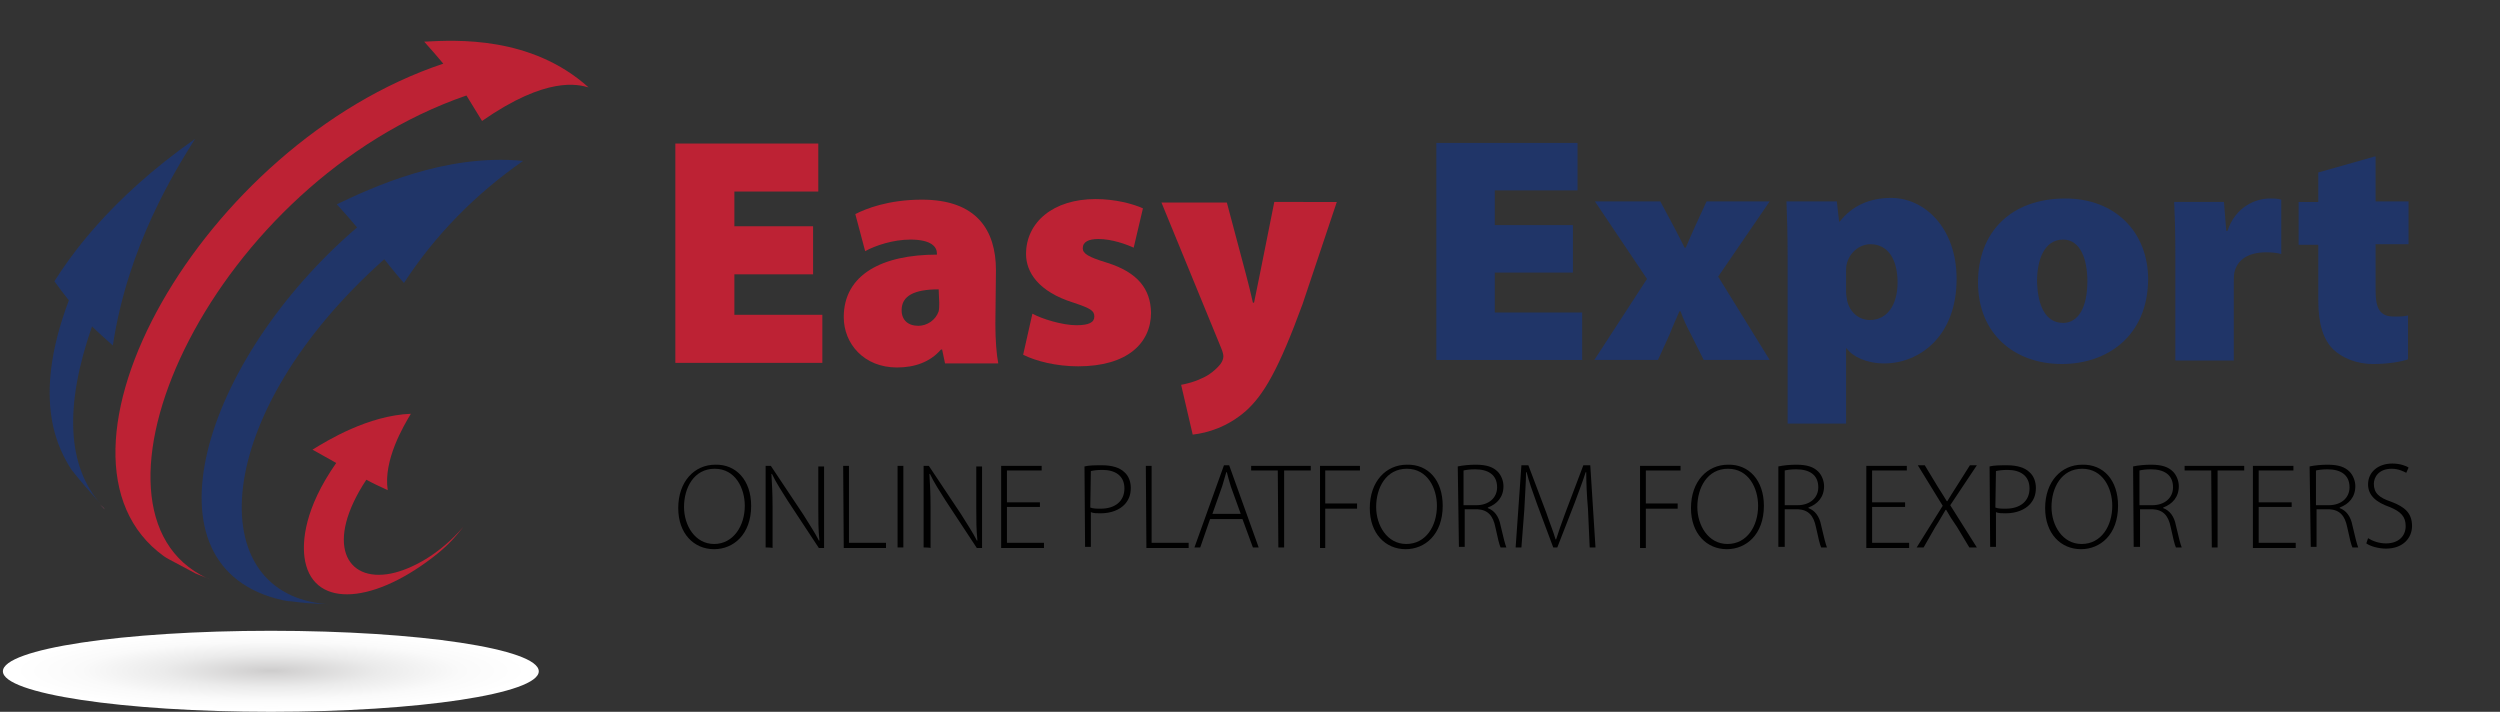<?xml version="1.0" encoding="utf-8"?>
<!-- Generator: Adobe Illustrator 19.0.0, SVG Export Plug-In . SVG Version: 6.00 Build 0)  -->
<svg version="1.1" id="Layer_1" xmlns="http://www.w3.org/2000/svg" xmlns:xlink="http://www.w3.org/1999/xlink" x="0px" y="0px"
	 viewBox="-89 335 432 123" style="enable-background:new -89 335 432 123;" xml:space="preserve">
<rect x="-89" y="335" width="432" height="123" fill="#333333" stroke="none"/>
<style type="text/css">
	.st0{fill:url(#XMLID_2_);}
	.st1{fill:#D84F87;}
	.st2{fill:#203568;}
	.st3{fill:#BD2234;}
	.st4{fill:#71BF44;}
</style>
<radialGradient id="XMLID_2_" cx="-42.2" cy="-270.199" r="46.338" gradientTransform="matrix(1 0 0 0.151 0 491.708)" gradientUnits="userSpaceOnUse">
	<stop  offset="0" style="stop-color:#CDCCCC"/>
	<stop  offset="6.927174e-002" style="stop-color:#D3D2D2"/>
	<stop  offset="0.403" style="stop-color:#EBEBEB"/>
	<stop  offset="0.708" style="stop-color:#FAFAFA"/>
	<stop  offset="0.958" style="stop-color:#FFFFFF"/>
</radialGradient>
<ellipse id="XMLID_55_" class="st0" cx="-42.2" cy="451" rx="46.3" ry="7"/>
<path id="XMLID_54_" class="st1" d="M-70.9,423c-0.2-0.3-0.5-0.5-0.8-0.8C-71.5,422.4-71.2,422.7-70.9,423z"/>
<path id="XMLID_53_" class="st2" d="M-73.1,391.4c1,1,2.5,2.3,3.6,3.3c2.6-17.2,10.7-30.1,14.2-35.7c-15.1,10.6-21.8,20.7-24.3,24.6
	c0.7,1,1.7,2.3,2.5,3.3c-6.7,17.7-1.5,26.1,0.4,29.2c1.4,1.8,3.4,4.1,5.1,6C-77.4,415.5-77.9,405.2-73.1,391.4z"/>
<path id="XMLID_52_" class="st3" d="M-53,435c0.1,0,0.1,0.1,0.2,0.1c-0.5-0.2-1.1-0.5-1.6-0.8c-22.9-12.8,2.5-67.8,46-82.8
	c0.8,1.3,1.9,3.1,2.7,4.4c11.2-7.8,16.6-6.3,18.4-5.8c-9.9-8.9-22.8-8.2-28.4-7.9c1,1.1,2.3,2.6,3.3,3.8
	c-41.6,13.9-72.1,67.9-48.3,85.1c0.3,0.2,0.6,0.4,1,0.6c1.5,0.8,3.2,1.7,4.5,2.4L-53,435z"/>
<path id="XMLID_51_" class="st3" d="M-35,412.7c1.2,0.7,2.9,1.6,4.1,2.3c-5.6,8-5.8,13.6-5.5,16.2c1.1,8.8,11.3,8.5,22.2,0.1
	c2.2-1.7,3.5-3,5.3-5.3c-4.2,4.9-9.1,7.4-12.5,8.1c-7.9,1.6-11.5-5.3-4.3-16.2c1.1,0.6,2.6,1.3,3.7,1.8c-0.8-5.2,2.8-11.2,4-13.2
	C-25.4,406.8-32.4,411.1-35,412.7z"/>
<path id="XMLID_50_" class="st2" d="M-30.8,370.3c1.1,1.2,2.5,2.8,3.5,4c-26.7,22.9-37.9,58.8-12.9,64.4c0.5,0.1,1,0.2,1.4,0.2
	c2.4,0.3,3.4,0.4,6.7,0.5c-0.1,0-0.2,0-0.3,0c-21.8-1.6-20.4-32.7,9.8-59.6c1,1.2,2.3,2.9,3.4,4.1c5.4-8.3,12.4-15.4,20.6-21.1
	C-12.1,361.5-24.7,367.4-30.8,370.3z"/>
<path id="XMLID_49_" class="st4" d="M-30.6,439.4c-0.2,0-0.5,0-0.7,0c0.2,0,0.4,0,0.6,0H-30.6z"/>
<path id="XMLID_48_" class="st4" d="M-32.2,439.4c0.3,0,0.6,0,0.8,0C-31.6,439.4-31.9,439.4-32.2,439.4z"/>
<g id="XMLID_117_">
	<path id="XMLID_118_" class="st3" d="M51.5,382.4H37.9v7h15.2v8.3H27.7v-37.9h24.7v8.3H37.9v6h13.6V382.4z"/>
	<path id="XMLID_120_" class="st3" d="M83,391c0,2.7,0.2,5.3,0.5,6.8h-9.2l-0.5-2.4h-0.2c-1.9,2.2-4.6,3.1-7.6,3.1
		c-5.7,0-9.2-4.1-9.2-8.7c0-7.4,6.7-10.8,16.1-10.8v-0.2c0-1.1-0.9-2.4-4.6-2.4c-2.9,0-6,1-7.8,2l-1.7-6.4c1.7-0.9,5.7-2.5,11.5-2.5
		c9.5,0,12.8,5.3,12.8,12.2L83,391L83,391z M73.2,385c-4.2,0-6.4,1.1-6.4,3.6c0,1.7,1.1,2.7,2.9,2.7c1.5,0,3-1,3.5-2.5
		c0.1-0.5,0.1-0.9,0.1-1.5L73.2,385L73.2,385z"/>
	<path id="XMLID_123_" class="st3" d="M89.4,389.2c1.6,0.9,5.2,2,7.6,2c2.2,0,3.1-0.5,3.1-1.5s-0.6-1.4-3.6-2.4
		c-6.1-1.9-8.2-5.3-8.2-8.4c0-5.5,4.7-9.5,12-9.5c3.4,0,6.4,0.8,8.2,1.6l-1.6,6.8c-1.3-0.6-3.8-1.5-6.1-1.5c-1.7,0-2.7,0.5-2.7,1.6
		c0,0.9,0.9,1.5,4.2,2.5c5.4,1.7,7.5,4.6,7.6,8.6c0,5.3-4.1,9.3-12.6,9.3c-3.8,0-7.3-0.9-9.5-2L89.4,389.2z"/>
	<path id="XMLID_125_" class="st3" d="M123,370l3.3,12.4c0.4,1.5,0.9,3.5,1.2,4.9h0.2c0.3-1.5,0.7-3.5,1-4.9l2.5-12.5H142l-5.9,17.6
		c-4.2,11.5-6.8,15.8-9.8,18.5c-3.2,2.8-6.6,3.8-9.2,4.1l-2-8.6c1-0.2,2.3-0.5,3.5-1.1c1.3-0.5,2.6-1.6,3.3-2.5
		c0.3-0.4,0.5-0.9,0.5-1.3c0-0.3-0.1-0.8-0.4-1.5L111.7,370H123z"/>
</g>
<g id="XMLID_27_">
	<path id="XMLID_28_" d="M40.8,422.4c0,5-3.1,7.5-6.4,7.5c-3.5,0-6.2-2.7-6.2-7.1c0-4.6,2.8-7.5,6.4-7.5
		C38.2,415.2,40.8,418,40.8,422.4z M29.2,422.6c0,3.2,1.9,6.4,5.2,6.4s5.3-3.1,5.3-6.6c0-3-1.6-6.4-5.2-6.4
		C30.9,416,29.2,419.3,29.2,422.6z"/>
	<path id="XMLID_31_" d="M43.3,429.6v-14.1h0.9l5.6,8.4c1.1,1.8,2,3.1,2.7,4.5h0.1c-0.2-1.9-0.2-3.5-0.2-5.7v-7.1h1v14.1h-0.9
		l-5.4-8.2c-1-1.6-2-3.1-2.7-4.6h-0.1c0.1,1.7,0.2,3.3,0.2,5.7v7.1C44.4,429.6,43.3,429.6,43.3,429.6z"/>
	<path id="XMLID_33_" d="M56.7,415.5h1v13.3h6.4v0.9h-7.3L56.7,415.5L56.7,415.5z"/>
	<path id="XMLID_35_" d="M67.1,415.5v14.1h-1v-14.1H67.1z"/>
	<path id="XMLID_37_" d="M70.6,429.6v-14.1h0.9l5.6,8.4c1.1,1.8,2,3.1,2.7,4.5h0.1c-0.2-1.9-0.2-3.5-0.2-5.7v-7.1h1v14.1h-0.9
		l-5.4-8.2c-1-1.6-2-3.1-2.7-4.6h-0.1c0.1,1.7,0.2,3.3,0.2,5.7v7.1C71.7,429.6,70.6,429.6,70.6,429.6z"/>
	<path id="XMLID_39_" d="M90.7,422.6H85v6.2h6.4v0.9H84v-14.2h7v0.8h-6v5.5h5.7V422.6L90.7,422.6z"/>
	<path id="XMLID_41_" d="M98.4,415.6c0.8-0.2,1.8-0.2,3.1-0.2c1.6,0,3,0.4,3.8,1.2c0.7,0.6,1.1,1.6,1.1,2.7c0,1.3-0.4,2.1-1,2.8
		c-0.9,1-2.4,1.6-4.2,1.6c-0.6,0-1.3,0-1.7-0.2v6h-1L98.4,415.6L98.4,415.6z M99.4,422.7c0.5,0.2,1.1,0.2,1.8,0.2
		c2.5,0,4.1-1.3,4.1-3.5s-1.6-3.2-3.8-3.2c-0.9,0-1.6,0.1-2,0.2L99.4,422.7L99.4,422.7z"/>
	<path id="XMLID_44_" d="M109,415.5h1v13.3h6.4v0.9h-7.3L109,415.5L109,415.5z"/>
	<path id="XMLID_57_" d="M120.1,424.7l-1.7,4.9h-1l5.1-14.2h0.9l5.1,14.2h-1l-1.8-4.9H120.1z M125.4,423.8l-1.7-4.7
		c-0.3-1-0.5-1.7-0.7-2.5h-0.1c-0.2,0.8-0.5,1.6-0.7,2.4l-1.7,4.8L125.4,423.8L125.4,423.8z"/>
	<path id="XMLID_60_" d="M131.8,416.3h-4.6v-0.8h10.3v0.8h-4.6v13.3h-1L131.8,416.3L131.8,416.3z"/>
	<path id="XMLID_62_" d="M139,415.5h7v0.8h-6v5.7h5.5v0.9H140v6.8h-0.9v-14.2H139z"/>
	<path id="XMLID_64_" d="M160.3,422.4c0,5-3.1,7.5-6.4,7.5c-3.5,0-6.2-2.7-6.2-7.1c0-4.6,2.8-7.5,6.4-7.5
		C157.8,415.2,160.3,418,160.3,422.4z M148.8,422.6c0,3.2,1.9,6.4,5.2,6.4c3.4,0,5.3-3.1,5.3-6.6c0-3-1.6-6.4-5.2-6.4
		S148.8,419.3,148.8,422.6z"/>
	<path id="XMLID_67_" d="M162.9,415.6c0.9-0.2,2.1-0.3,3.1-0.3c1.9,0,3,0.4,3.8,1.2c0.6,0.6,1,1.6,1,2.5c0,1.9-1.1,3.1-2.7,3.7v0.1
		c1.1,0.4,1.9,1.4,2.2,3c0.5,2.2,0.8,3.3,1,3.8h-1c-0.2-0.4-0.5-1.6-0.9-3.5c-0.4-2-1.3-3-3.1-3.1h-2.2v6.5h-1L162.9,415.6
		L162.9,415.6z M163.8,422.3h2.3c2.2,0,3.6-1.3,3.6-3.1c0-2.2-1.6-3.1-3.8-3.1c-0.9,0-1.6,0.1-2,0.2v6H163.8z"/>
	<path id="XMLID_70_" d="M185.4,422.9c-0.2-2.1-0.3-4.7-0.3-6.3H185c-0.5,1.6-1.1,3.1-1.9,5.3l-3,7.7h-0.7l-2.8-7.5
		c-0.8-2.2-1.4-3.9-1.8-5.5h-0.1c0,1.6-0.2,4.2-0.3,6.5l-0.5,6.5h-1l1-14.2h1.2l3.1,8.2c0.6,1.8,1.2,3.2,1.6,4.6h0.1
		c0.4-1.3,0.9-2.7,1.6-4.6l3.1-8.2h1.2l0.9,14.2h-1L185.4,422.9z"/>
	<path id="XMLID_72_" d="M194.4,415.5h7v0.8h-6v5.7h5.5v0.9h-5.5v6.8h-1V415.5L194.4,415.5z"/>
	<path id="XMLID_74_" d="M215.8,422.4c0,5-3.1,7.5-6.4,7.5c-3.5,0-6.2-2.7-6.2-7.1c0-4.6,2.8-7.5,6.4-7.5
		C213.2,415.2,215.8,418,215.8,422.4z M204.3,422.6c0,3.2,1.9,6.4,5.2,6.4c3.4,0,5.3-3.1,5.3-6.6c0-3-1.6-6.4-5.2-6.4
		C206,416,204.3,419.3,204.3,422.6z"/>
	<path id="XMLID_77_" d="M218.3,415.6c0.9-0.2,2.1-0.3,3.1-0.3c1.9,0,3,0.4,3.8,1.2c0.6,0.6,1,1.6,1,2.5c0,1.9-1.1,3.1-2.7,3.7v0.1
		c1.1,0.4,1.9,1.4,2.2,3c0.5,2.2,0.8,3.3,1,3.8h-1c-0.2-0.4-0.5-1.6-0.9-3.5c-0.4-2-1.3-3-3.1-3.1h-2.3v6.5h-1.1V415.6z
		 M219.3,422.3h2.3c2.2,0,3.6-1.3,3.6-3.1c0-2.2-1.6-3.1-3.8-3.1c-0.9,0-1.6,0.1-2,0.2v6H219.3z"/>
	<path id="XMLID_80_" d="M240.2,422.6h-5.7v6.2h6.4v0.9h-7.4v-14.2h7v0.8h-6v5.5h5.7V422.6L240.2,422.6z"/>
	<path id="XMLID_82_" d="M251.3,429.6l-2.1-3.5c-0.9-1.3-1.4-2.1-1.9-3h-0.1c-0.5,0.8-0.9,1.6-1.8,3l-2,3.5h-1.2l4.5-7.2l-4.3-7h1.2
		l2.3,3.8c0.6,0.9,1,1.6,1.5,2.4h0.1c0.5-0.8,0.9-1.5,1.5-2.4l2.4-3.8h1.2l-4.6,6.9l4.6,7.3C252.5,429.6,251.3,429.6,251.3,429.6z"
		/>
	<path id="XMLID_84_" d="M254.8,415.6c0.8-0.2,1.8-0.2,3.1-0.2c1.6,0,3,0.4,3.8,1.2c0.7,0.6,1.1,1.6,1.1,2.7c0,1.3-0.4,2.1-1,2.8
		c-0.9,1-2.4,1.6-4.2,1.6c-0.6,0-1.3,0-1.7-0.2v6h-1L254.8,415.6L254.8,415.6z M255.8,422.7c0.5,0.2,1.1,0.2,1.8,0.2
		c2.5,0,4.1-1.3,4.1-3.5s-1.6-3.2-3.8-3.2c-0.9,0-1.6,0.1-2,0.2L255.8,422.7L255.8,422.7z"/>
	<path id="XMLID_87_" d="M277,422.4c0,5-3.1,7.5-6.4,7.5c-3.5,0-6.2-2.7-6.2-7.1c0-4.6,2.8-7.5,6.4-7.5
		C274.5,415.2,277,418,277,422.4z M265.5,422.6c0,3.2,1.9,6.4,5.2,6.4c3.4,0,5.3-3.1,5.3-6.6c0-3-1.6-6.4-5.2-6.4
		C267.2,416,265.5,419.3,265.5,422.6z"/>
	<path id="XMLID_90_" d="M279.6,415.6c0.9-0.2,2.1-0.3,3.1-0.3c1.9,0,3,0.4,3.8,1.2c0.6,0.6,1,1.6,1,2.5c0,1.9-1.1,3.1-2.7,3.7v0.1
		c1.1,0.4,1.9,1.4,2.2,3c0.5,2.2,0.8,3.3,1,3.8h-1c-0.2-0.4-0.5-1.6-0.9-3.5c-0.4-2-1.3-3-3.1-3.1h-2.2v6.5h-1.1L279.6,415.6
		L279.6,415.6z M280.6,422.3h2.3c2.2,0,3.6-1.3,3.6-3.1c0-2.2-1.6-3.1-3.8-3.1c-0.9,0-1.6,0.1-2,0.2v6H280.6z"/>
	<path id="XMLID_93_" d="M293.1,416.3h-4.6v-0.8h10.3v0.8h-4.6v13.3h-1L293.1,416.3L293.1,416.3z"/>
	<path id="XMLID_95_" d="M307,422.6h-5.7v6.2h6.4v0.9h-7.4v-14.2h7v0.8h-6v5.5h5.7V422.6L307,422.6z"/>
	<path id="XMLID_97_" d="M310.1,415.6c0.9-0.2,2.1-0.3,3.1-0.3c1.9,0,3,0.4,3.8,1.2c0.6,0.6,1,1.6,1,2.5c0,1.9-1.1,3.1-2.7,3.7v0.1
		c1.1,0.4,1.9,1.4,2.2,3c0.5,2.2,0.8,3.3,1,3.8h-1c-0.2-0.4-0.5-1.6-0.9-3.5c-0.4-2-1.3-3-3.1-3.1h-2.2v6.5h-1L310.1,415.6
		L310.1,415.6z M311.1,422.3h2.3c2.2,0,3.6-1.3,3.6-3.1c0-2.2-1.6-3.1-3.8-3.1c-0.9,0-1.6,0.1-2,0.2v6H311.1z"/>
	<path id="XMLID_100_" d="M320.2,428c0.8,0.5,1.9,0.9,3.1,0.9c2.1,0,3.4-1.2,3.4-3c0-1.6-0.8-2.5-2.8-3.3c-2.3-0.8-3.7-2-3.7-3.9
		c0-2.1,1.7-3.6,4.2-3.6c1.3,0,2.4,0.4,2.8,0.7l-0.4,0.9c-0.4-0.2-1.3-0.7-2.5-0.7c-2.3,0-3.1,1.5-3.1,2.6c0,1.6,0.9,2.4,3,3.1
		c2.4,0.9,3.6,2,3.6,4.2c0,2-1.5,3.9-4.5,3.9c-1.3,0-2.7-0.4-3.4-0.9L320.2,428z"/>
</g>
<g>
	<path class="st2" d="M182.8,382.1h-13.5v6.9h15.1v8.2h-25.2v-37.5h24.4v8.2h-14.3v6h13.5V382.1z"/>
	<path class="st2" d="M197.9,369.8l2.2,4.1c0.7,1.3,1.4,2.7,2,3.9h0.2c0.6-1.4,1.2-2.8,1.8-4.1l1.8-3.9h10.9l-8.9,13l8.9,14.4h-11.4
		l-2.2-4.4c-0.7-1.3-1.3-2.6-1.8-4h-0.2c-0.6,1.4-1.2,2.7-1.7,4l-2,4.4h-11l9.1-14l-9-13.4H197.9z"/>
	<path class="st2" d="M219.9,379.2c0-3.7-0.1-6.8-0.2-9.4h8.7l0.4,3.5h0.1c2.1-2.7,5.1-4.1,8.9-4.1c5.7,0,11.3,5.1,11.3,14
		c0,10-6.5,14.6-12.5,14.6c-3.1,0-5.5-1.2-6.5-2.6H230v13h-10.1V379.2z M230,385.3c0,0.6,0.1,1.2,0.2,1.7c0.4,1.8,1.9,3.3,3.9,3.3
		c3,0,4.8-2.6,4.8-6.5c0-3.9-1.6-6.6-4.7-6.6c-2,0-3.7,1.6-4.1,3.5c-0.1,0.4-0.1,0.8-0.1,1.3V385.3z"/>
	<path class="st2" d="M267.3,397.9c-8.2,0-14.5-5.2-14.5-14.1c0-8.7,5.7-14.5,15.1-14.5c8.6,0,14.3,5.8,14.3,14
		C282.1,393.2,275,397.9,267.3,397.9L267.3,397.9z M267.5,390.8c2.7,0,4.2-2.8,4.2-7.2c0-3.8-1.2-7.2-4.2-7.2
		c-3.3,0-4.5,3.6-4.5,7.2C263.1,387.7,264.4,390.8,267.5,390.8L267.5,390.8z"/>
	<path class="st2" d="M286.9,379.1c0-4.3-0.1-7-0.2-9.2h8.6l0.4,5h0.2c1.4-4.2,4.9-5.6,7.3-5.6c0.9,0,1.3,0,2,0.2v9.4
		c-0.7-0.2-1.5-0.3-2.6-0.3c-3,0-5,1.2-5.5,3.5c-0.1,0.4-0.1,1.1-0.1,1.7v13.5h-10.1V379.1z"/>
	<path class="st2" d="M321.5,362v7.8h5.7v7.4h-5.7v7.9c0,3.2,0.7,4.6,3.2,4.6c1.2,0,1.6,0,2.4-0.2v7.6c-1.2,0.4-3.4,0.8-6,0.8
		c-3,0-5.4-1.1-6.9-2.5c-1.7-1.7-2.6-4.3-2.6-8.5v-9.6h-3.4v-7.4h3.4v-5.1L321.5,362z"/>
</g>
</svg>
